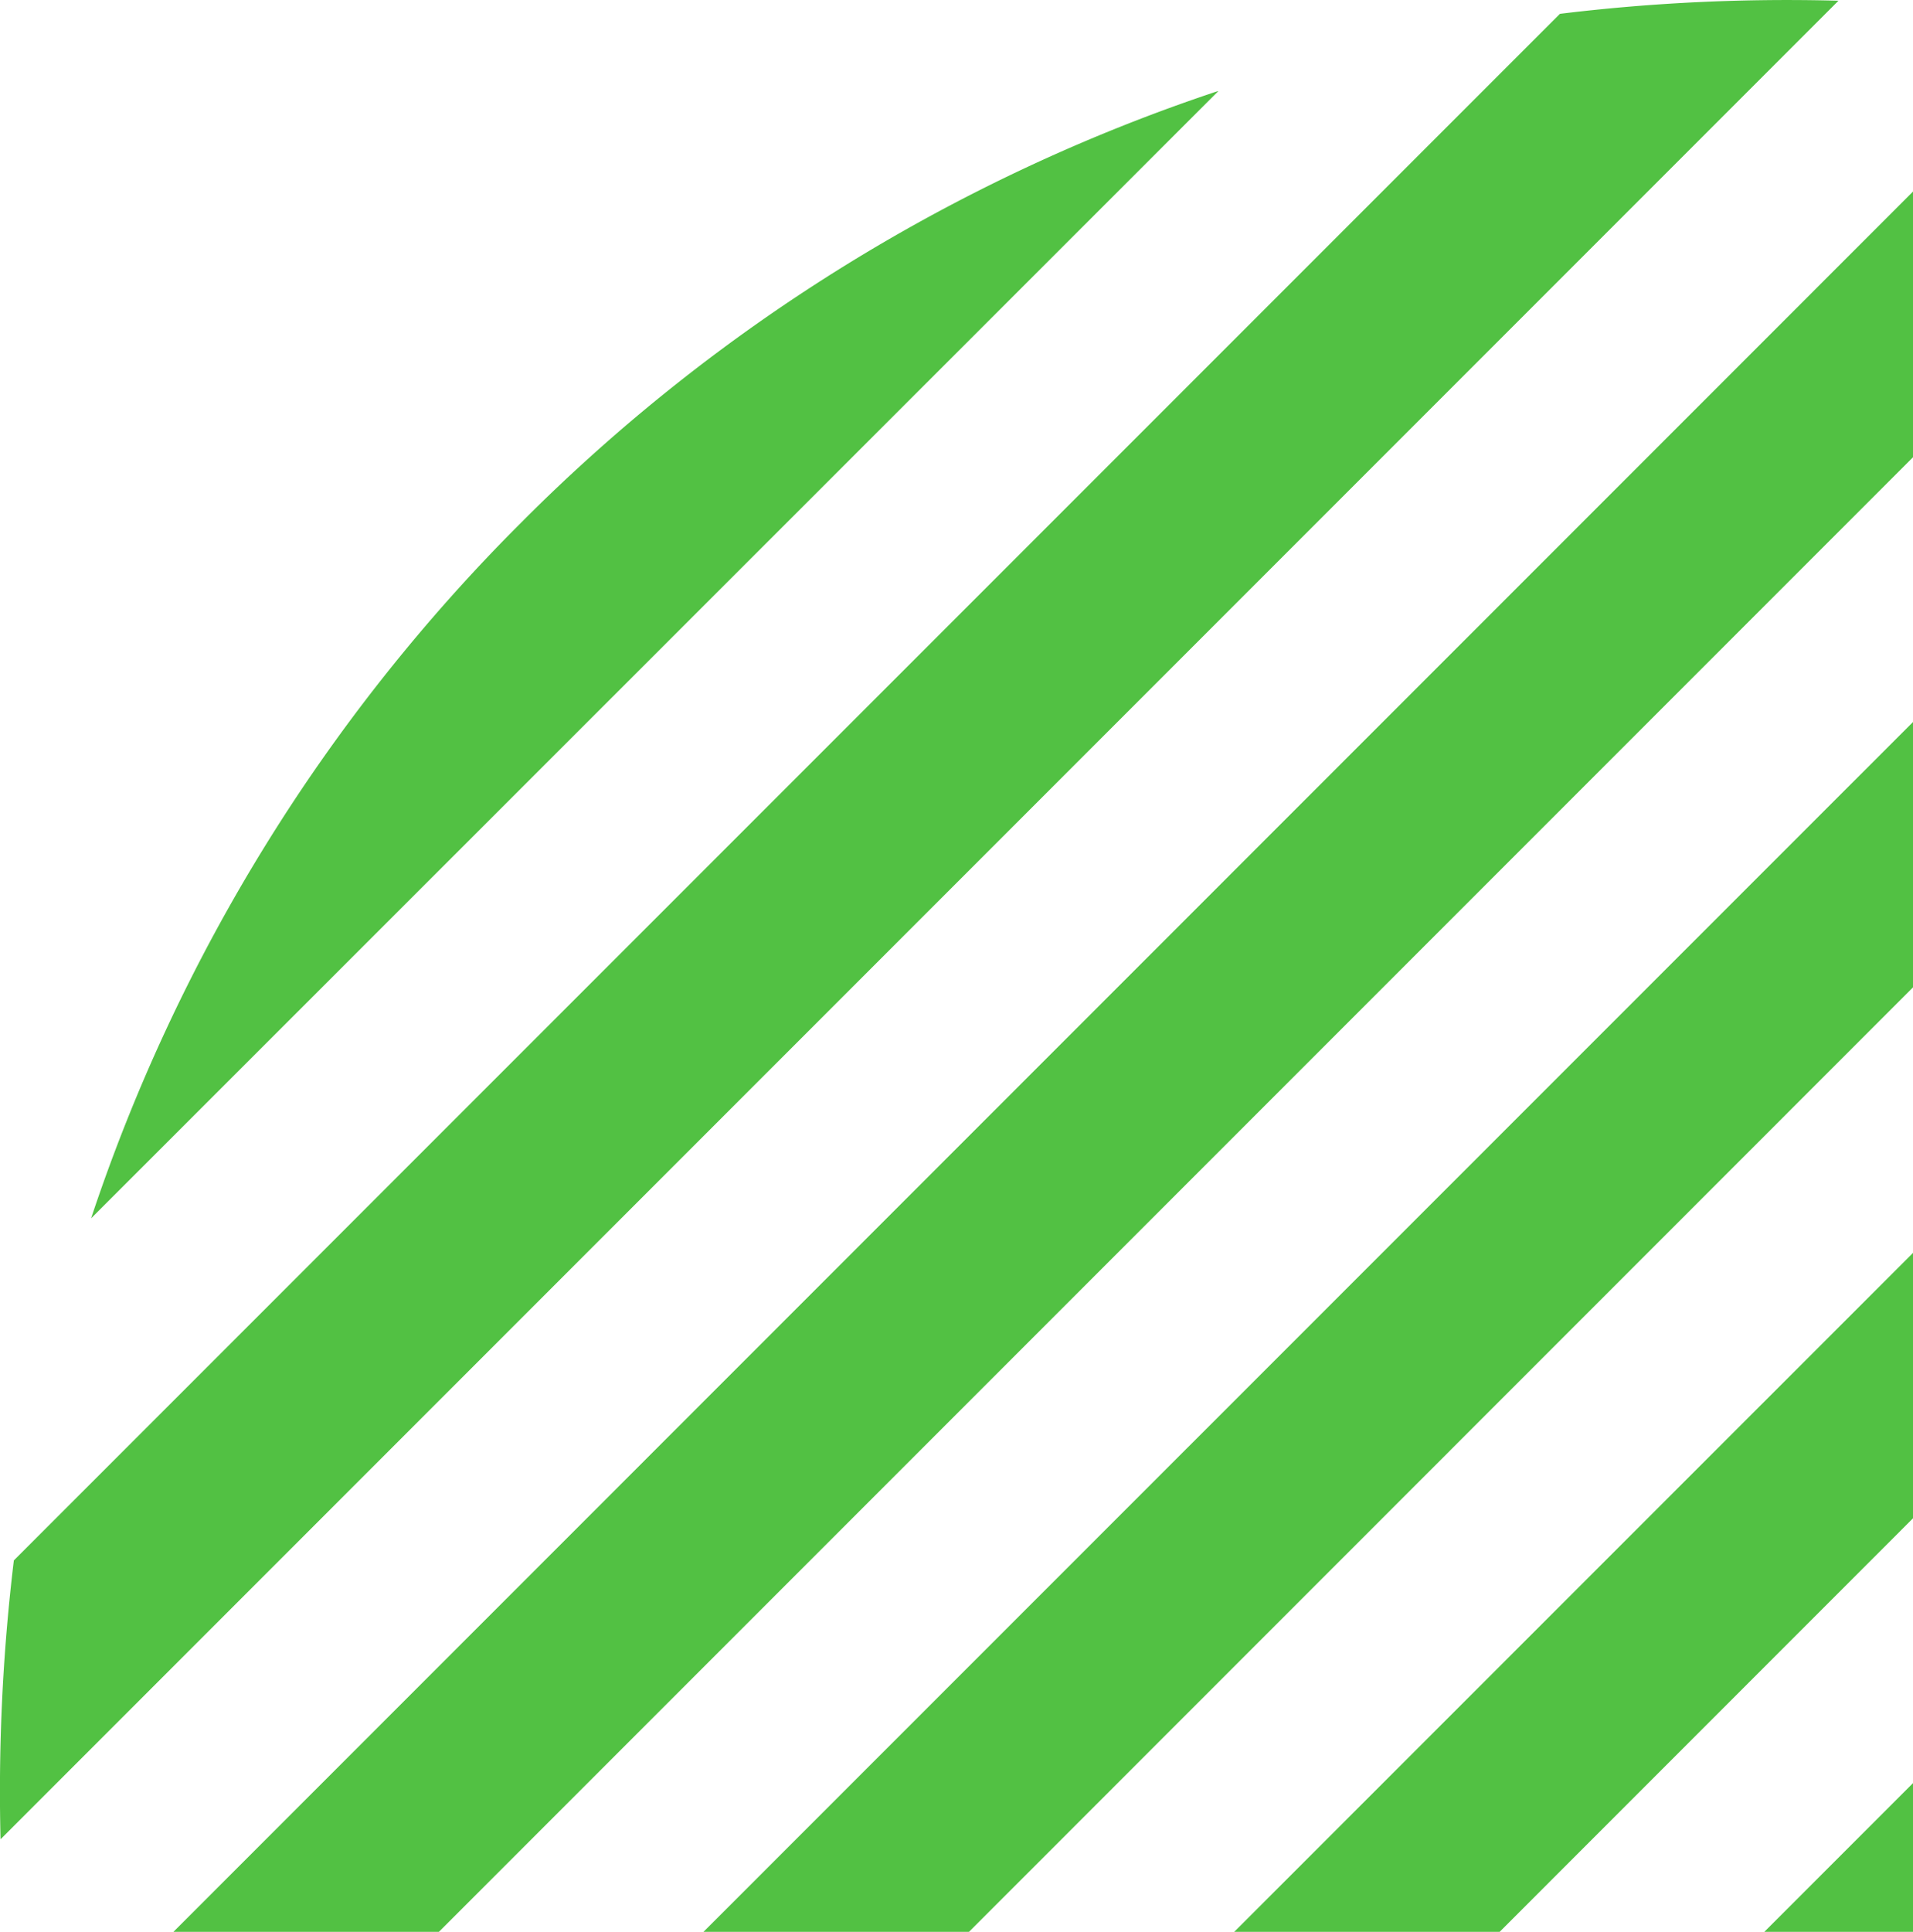 <svg xmlns="http://www.w3.org/2000/svg" width="105" height="106" fill="none" viewBox="0 0 105 106"><g clip-path="url(#a)"><path fill="#52C143" fill-rule="evenodd" d="M155.16 18.59 18.58 155.16a101.2 101.2 0 0 0 6.52 8.06L163.2 25.1c-2.6-2.33-5.28-4.49-8.05-6.51M40.42 176.99 176.99 40.42a101.75 101.75 0 0 0-6.51-8.06L32.36 170.48c2.6 2.33 5.28 4.49 8.06 6.51m18.55 10.59 128.6-128.61a101.85 101.85 0 0 0-4.86-9.7L49.26 182.7c3.17 1.8 6.43 3.44 9.7 4.87m22.48 6.62L194.2 81.44a99.6 99.6 0 0 0-2.75-11.82L69.62 191.45a99.58 99.58 0 0 0 11.82 2.75m28.52.62 84.86-84.86c.61-5.06.86-10.19.72-15.3L94.66 195.55c5.1.14 10.24-.1 15.3-.72m56.98-27.88a97.29 97.29 0 0 0 23.63-38.2l-61.84 61.83a97.3 97.3 0 0 0 38.2-23.63M136.62 8 8.01 136.6c1.43 3.29 3.06 6.55 4.86 9.72L146.32 12.85c-3.17-1.8-6.43-3.43-9.7-4.86m-22.48-6.62L1.38 114.14a99.93 99.93 0 0 0 2.75 11.82L125.96 4.13a99.93 99.93 0 0 0-11.82-2.75M85.62.76.76 85.62a105.6 105.6 0 0 0-.73 15.3L100.91.04c-5.1-.14-10.23.1-15.3.72M66.86 5.01 5 66.85a97.3 97.3 0 0 1 23.63-38.2A97.3 97.3 0 0 1 66.84 5" clip-rule="evenodd"/></g><defs><clipPath id="a"><path fill="#fff" d="M0 0h105v106H0z"/></clipPath></defs></svg>